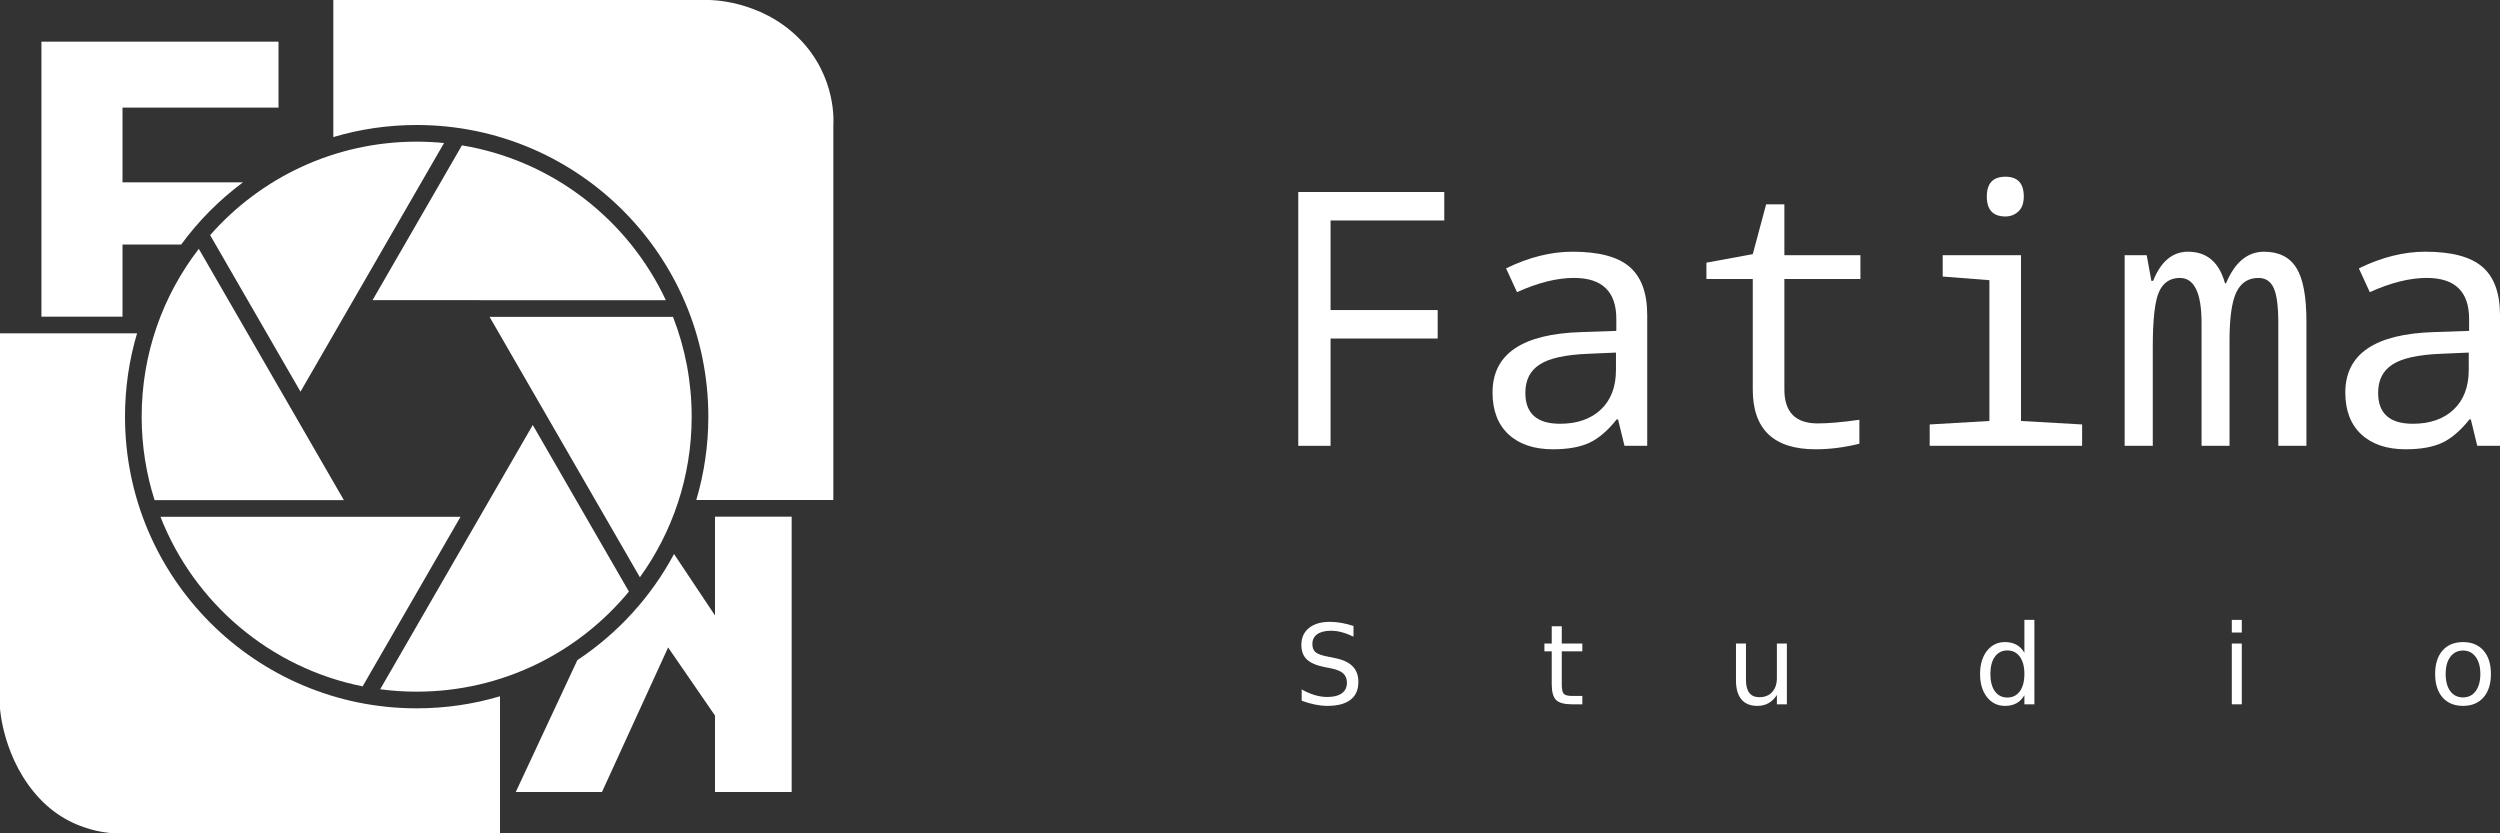 <?xml version="1.0" encoding="UTF-8" standalone="no"?>
<!-- Created with Inkscape (http://www.inkscape.org/) -->

<svg
   xmlns:dc="http://purl.org/dc/elements/1.1/"
   xmlns:cc="http://creativecommons.org/ns#"
   xmlns:rdf="http://www.w3.org/1999/02/22-rdf-syntax-ns#"
   xmlns:svg="http://www.w3.org/2000/svg"
   xmlns="http://www.w3.org/2000/svg"
   xmlns:sodipodi="http://sodipodi.sourceforge.net/DTD/sodipodi-0.dtd"
   xmlns:inkscape="http://www.inkscape.org/namespaces/inkscape"
   width="3000"
   height="1000"
   id="svg2"
   version="1.1"
   inkscape:version="0.92.4 (33fec40, 2019-01-16)"
   sodipodi:docname="Fatimah Photography Logo3_W2.svg"
   inkscape:export-filename="C:\Users\Free Man\Desktop\Fatimah Photography Logo.png"
   inkscape:export-xdpi="45"
   inkscape:export-ydpi="45">
  <rect width="100%" height="100%" fill="#333333" stroke="none"/>
  <defs
     id="defs4" />
  <sodipodi:namedview
     id="base"
     pagecolor="#ffffff"
     bordercolor="#666666"
     borderopacity="1.0"
     inkscape:pageopacity="0.0"
     inkscape:pageshadow="2"
     inkscape:zoom="0.15450283"
     inkscape:cx="1198.7045"
     inkscape:cy="862.37746"
     inkscape:document-units="px"
     inkscape:current-layer="layer1"
     showgrid="false"
     inkscape:window-width="1366"
     inkscape:window-height="704"
     inkscape:window-x="0"
     inkscape:window-y="27"
     inkscape:window-maximized="1"
     showguides="false"
     inkscape:guide-bbox="true"
     inkscape:snap-global="true"
     inkscape:snap-grids="true"
     inkscape:snap-to-guides="true"
     inkscape:snap-page="false">
    <sodipodi:guide
       orientation="0,1"
       position="0,950"
       id="guide3846"
       inkscape:locked="false" />
    <sodipodi:guide
       orientation="1,0"
       position="50,1000"
       id="guide3848"
       inkscape:locked="false" />
    <sodipodi:guide
       orientation="0,1"
       position="1000,50"
       id="guide3871"
       inkscape:locked="false" />
    <sodipodi:guide
       orientation="1,0"
       position="950,0"
       id="guide3873"
       inkscape:locked="false" />
    <sodipodi:guide
       orientation="0,1"
       position="575.74,379.882"
       id="guide3926"
       inkscape:locked="false" />
    <sodipodi:guide
       orientation="0,1"
       position="424.852,639.645"
       id="guide3934"
       inkscape:locked="false" />
    <sodipodi:guide
       orientation="1,0"
       position="575.74,639.645"
       id="guide3936"
       inkscape:locked="false" />
    <sodipodi:guide
       orientation="1,0"
       position="424.852,639.645"
       id="guide3938"
       inkscape:locked="false" />
    <sodipodi:guide
       orientation="0,1"
       position="351.282,510.256"
       id="guide3940"
       inkscape:locked="false" />
    <sodipodi:guide
       orientation="1,0"
       position="351.282,510.256"
       id="guide3942"
       inkscape:locked="false" />
    <sodipodi:guide
       orientation="1,0"
       position="649.704,510.256"
       id="guide3944"
       inkscape:locked="false" />
    <sodipodi:guide
       position="-2252.386,950"
       orientation="0,1"
       id="guide214"
       inkscape:locked="false" />
  </sodipodi:namedview>
  <g
     inkscape:label="Layer 1"
     inkscape:groupmode="layer"
     id="layer1"
     transform="translate(0,-52.362)">
    <g
       style="fill:#ffffff"
       id="g5093"
       transform="translate(-1996.131)">
      <path
         sodipodi:nodetypes="ccczccccsscc"
         inkscape:connector-curvature="0"
         id="rect2985"
         d="m 1996.131,452.362 v 300 150 c 0,0 3.546,62.013 48.055,108.81 44.509,46.797 101.945,41.19 101.945,41.19 h 150 300 V 887.893 c -31.682,9.428 -65.256,14.469 -100,14.469 -193.3,0 -350,-156.7 -350,-350 0,-34.744 5.041,-68.318 14.469,-100 z"
         style="fill:#ffffff;fill-opacity:1;stroke:none" />
      <path
         sodipodi:nodetypes="ccsscccczccc"
         inkscape:connector-curvature="0"
         id="rect2985-1"
         d="M 2396.131,52.362 V 216.831 c 31.682,-9.428 65.256,-14.469 100,-14.469 193.3,0 350,156.7 350,350 0,34.744 -5.041,68.318 -14.469,100 h 164.469 v -300 -150 c 0,0 5.319,-57.436 -41.478,-104.233 -46.797,-46.797 -108.522,-45.767 -108.522,-45.767 h -150 z"
         style="fill:#ffffff;fill-opacity:1;stroke:none" />
      <path
         inkscape:connector-curvature="0"
         id="text3842"
         d="m 2045.85,102.393 v 329.969 h 97.281 v -86.531 h 70.406 c 20.838,-28.464 45.868,-53.666 74.188,-74.688 h -144.594 v -89.656 h 187.219 v -79.094 z"
         style="font-style:normal;font-weight:normal;font-size:40px;line-height:125%;font-family:Sans;letter-spacing:0px;word-spacing:0px;fill:#ffffff;fill-opacity:1;stroke:none" />
      <path
         inkscape:connector-curvature="0"
         id="text3842-9"
         d="m 2854.131,672.362 v 118.562 l -49.156,-73.75 c -27.526,51.476 -67.539,95.258 -116,127.312 l -73.906,158.25 h 103.438 l 79.375,-173.438 56.25,81.75 v 91.688 h 92 V 672.362 Z"
         style="font-style:normal;font-weight:normal;font-size:40px;line-height:125%;font-family:Sans;letter-spacing:0px;word-spacing:0px;fill:#ffffff;fill-opacity:1;stroke:none" />
      <path
         inkscape:connector-curvature="0"
         id="path3918"
         d="m 2496.131,222.362 c -98.761,0 -187.367,43.406 -247.844,112.156 l 108.438,187.844 172.25,-298.375 c -10.804,-1.068 -21.759,-1.625 -32.844,-1.625 z m 54.312,4.438 -107.219,185.688 127.969,0.062 0.031,0.062 h 223.906 c -45.264,-96.674 -135.994,-167.814 -244.688,-185.812 z m -315.75,124.188 c -42.983,55.721 -68.562,125.558 -68.562,201.375 0,34.922 5.447,68.565 15.5,100.156 h 227.156 z m 348.938,81.625 180.375,312.469 c 39.082,-54.225 62.125,-120.772 62.125,-192.719 0,-42.244 -7.941,-82.624 -22.406,-119.75 z m 51.812,129.75 -183.094,317.125 c 14.323,1.899 28.939,2.875 43.781,2.875 102.534,0 194.161,-46.764 254.688,-120.125 z m -446.75,110.156 c 40.422,103.339 131.443,181.32 242.594,203.469 l 117.469,-203.469 z"
         style="fill:#ffffff;fill-opacity:1;stroke:none" />
    </g>
    <g
       aria-label="Fatima 

S     t    u     d     i     o"
       style="font-style:normal;font-weight:normal;font-size:40px;line-height:1.25;font-family:sans-serif;text-align:center;letter-spacing:0px;word-spacing:0px;text-anchor:middle;fill:#ffffff;fill-opacity:1;stroke:none"
       id="text210"
       transform="translate(1557.917)">
      <path
         d="M 38.75,587.341 H -2.3603439e-5 V 282.757 H 175.208 v 34.167 H 38.75 v 107.5 H 167.292 V 458.591 H 38.75 Z"
         style="font-style:normal;font-variant:normal;font-weight:normal;font-stretch:normal;font-size:426.667px;font-family:'Noto Mono';-inkscape-font-specification:'Noto Mono';fill:#ffffff"
         id="path5207"
         inkscape:connector-curvature="0" />
      <path
         d="m 391.458,587.341 -7.708,-31.667 h -1.667 q -16.042,20.208 -32.917,28.125 -16.875,7.708 -43.542,7.708 -33.958,0 -53.333,-17.917 -19.167,-17.917 -19.167,-50.208 0,-69.167 106.25,-72.5 l 42.292,-1.458 v -14.375 q 0,-49.167 -50.833,-49.167 -30.625,0 -68.333,17.083 l -13.125,-28.542 q 40.833,-20 79.792,-20 47.292,0 68.333,18.125 21.25,18.125 21.25,58.125 V 587.341 Z m -10.208,-111.875 -33.75,1.458 q -40.833,1.667 -57.917,12.917 -17.083,11.042 -17.083,33.958 0,37.083 41.667,37.083 30.625,0 48.75,-16.875 18.333,-17.083 18.333,-47.917 z"
         style="font-style:normal;font-variant:normal;font-weight:normal;font-stretch:normal;font-size:426.667px;font-family:'Noto Mono';-inkscape-font-specification:'Noto Mono';fill:#ffffff"
         id="path5209"
         inkscape:connector-curvature="0" />
      <path
         d="m 673.333,556.091 v 28.75 q -27.083,6.667 -52.5,6.667 -75.417,0 -75.417,-71.667 V 387.132 h -55.625 v -19.583 l 55.625,-10.208 16.042,-59.792 h 21.875 v 61.042 h 91.25 v 28.542 h -91.25 V 519.841 q 0,40.625 40,40.625 19.375,0 50,-4.375 z"
         style="font-style:normal;font-variant:normal;font-weight:normal;font-stretch:normal;font-size:426.667px;font-family:'Noto Mono';-inkscape-font-specification:'Noto Mono';fill:#ffffff"
         id="path5211"
         inkscape:connector-curvature="0" />
      <path
         d="m 848.542,264.424 q 22.083,0 22.083,23.75 0,12.083 -6.667,18.125 -6.458,5.833 -15.417,5.833 -22.292,0 -22.292,-23.958 0,-23.75 22.292,-23.75 z m -19.167,124.167 -56.042,-4.375 v -25.625 h 93.958 v 198.958 l 73.333,4.167 v 25.625 H 757.708 v -25.625 l 71.667,-4.167 z"
         style="font-style:normal;font-variant:normal;font-weight:normal;font-stretch:normal;font-size:426.667px;font-family:'Noto Mono';-inkscape-font-specification:'Noto Mono';fill:#ffffff"
         id="path5213"
         inkscape:connector-curvature="0" />
      <path
         d="M 1176.042,587.341 V 440.049 q 0,-30.417 -5.625,-42.292 -5.417,-11.875 -18.333,-11.875 -18.125,0 -26.458,17.292 -8.125,17.292 -8.125,57.917 v 126.25 h -33.542 V 440.049 q 0,-54.167 -26.042,-54.167 -17.5,0 -25,16.667 -7.5,16.458 -7.5,66.25 V 587.341 h -33.75 v -228.75 h 26.458 l 5.625,30.833 h 2.083 q 13.958,-35 41.875,-35 33.958,0 44.375,37.917 h 1.25 q 15.833,-37.917 45.625,-37.917 26.667,0 38.75,19.375 12.083,19.167 12.083,64.167 v 149.375 z"
         style="font-style:normal;font-variant:normal;font-weight:normal;font-stretch:normal;font-size:426.667px;font-family:'Noto Mono';-inkscape-font-specification:'Noto Mono';fill:#ffffff"
         id="path5215"
         inkscape:connector-curvature="0" />
      <path
         d="m 1414.792,587.341 -7.708,-31.667 h -1.667 q -16.042,20.208 -32.917,28.125 -16.875,7.708 -43.542,7.708 -33.958,0 -53.333,-17.917 -19.167,-17.917 -19.167,-50.208 0,-69.167 106.25,-72.5 l 42.292,-1.458 v -14.375 q 0,-49.167 -50.833,-49.167 -30.625,0 -68.333,17.083 l -13.125,-28.542 q 40.833,-20 79.792,-20 47.292,0 68.333,18.125 21.25,18.125 21.25,58.125 V 587.341 Z m -10.208,-111.875 -33.75,1.458 q -40.833,1.667 -57.917,12.917 -17.083,11.042 -17.083,33.958 0,37.083 41.667,37.083 30.625,0 48.75,-16.875 18.333,-17.083 18.333,-47.917 z"
         style="font-style:normal;font-variant:normal;font-weight:normal;font-stretch:normal;font-size:426.667px;font-family:'Noto Mono';-inkscape-font-specification:'Noto Mono';fill:#ffffff"
         id="path5217"
         inkscape:connector-curvature="0" />
      <path
         d="m 66.276,803.521 v 12.826 q -7.487,-3.581 -14.128,-5.339 -6.641,-1.758 -12.826,-1.758 -10.742,0 -16.602,4.167 -5.794,4.167 -5.794,11.849 0,6.445 3.841,9.766 3.906,3.255 14.714,5.273 l 7.943,1.628 q 14.714,2.799 21.68,9.896 7.031,7.031 7.031,18.88 0,14.128 -9.505,21.419 -9.44,7.292 -27.734,7.292 -6.901,0 -14.714,-1.562 -7.747,-1.562 -16.081,-4.622 v -13.542 q 8.008,4.492 15.69,6.771 7.682,2.279 15.104,2.279 11.263,0 17.383,-4.427 6.12,-4.427 6.12,-12.63 0,-7.161 -4.427,-11.198 -4.362,-4.036 -14.388,-6.055 l -8.008,-1.562 q -14.714,-2.93 -21.289,-9.18 -6.576,-6.25 -6.576,-17.383 0,-12.891 9.049,-20.312 9.115,-7.422 25.065,-7.422 6.836,0 13.932,1.237 7.096,1.237 14.518,3.711 z"
         style="font-style:normal;font-variant:normal;font-weight:normal;font-stretch:normal;font-size:133.333px;font-family:sans-serif;-inkscape-font-specification:sans-serif;text-align:center;text-anchor:middle;fill:#ffffff"
         id="path5219"
         inkscape:connector-curvature="0" />
      <path
         d="M 316.211,803.912 V 824.615 h 24.674 v 9.31 h -24.674 v 39.583 q 0,8.919 2.409,11.458 2.474,2.539 9.961,2.539 h 12.305 v 10.026 h -12.305 q -13.867,0 -19.141,-5.143 -5.273,-5.208 -5.273,-18.88 v -39.583 h -8.789 V 824.615 h 8.789 v -20.703 z"
         style="font-style:normal;font-variant:normal;font-weight:normal;font-stretch:normal;font-size:133.333px;font-family:sans-serif;-inkscape-font-specification:sans-serif;text-align:center;text-anchor:middle;fill:#ffffff"
         id="path5221"
         inkscape:connector-curvature="0" />
      <path
         d="M 525.26,868.756 V 824.615 h 11.979 v 43.685 q 0,10.352 4.036,15.56 4.036,5.143 12.109,5.143 9.701,0 15.299,-6.185 5.664,-6.185 5.664,-16.862 V 824.615 h 11.979 v 72.917 H 574.349 v -11.198 q -4.362,6.641 -10.156,9.896 -5.729,3.19 -13.346,3.19 -12.565,0 -19.076,-7.812 -6.51,-7.812 -6.51,-22.852 z m 30.143,-45.898 z"
         style="font-style:normal;font-variant:normal;font-weight:normal;font-stretch:normal;font-size:133.333px;font-family:sans-serif;-inkscape-font-specification:sans-serif;text-align:center;text-anchor:middle;fill:#ffffff"
         id="path5223"
         inkscape:connector-curvature="0" />
      <path
         d="m 871.354,835.683 v -39.453 h 11.979 v 101.302 h -11.979 v -10.938 q -3.776,6.51 -9.57,9.701 -5.729,3.125 -13.802,3.125 -13.216,0 -21.549,-10.547 -8.268,-10.547 -8.268,-27.734 0,-17.187 8.268,-27.734 8.333,-10.547 21.549,-10.547 8.073,0 13.802,3.19 5.794,3.125 9.57,9.635 z m -40.82,25.456 q 0,13.216 5.404,20.768 5.469,7.487 14.974,7.487 9.505,0 14.974,-7.487 5.469,-7.552 5.469,-20.768 0,-13.216 -5.469,-20.703 -5.469,-7.552 -14.974,-7.552 -9.505,0 -14.974,7.552 -5.404,7.487 -5.404,20.703 z"
         style="font-style:normal;font-variant:normal;font-weight:normal;font-stretch:normal;font-size:133.333px;font-family:sans-serif;-inkscape-font-specification:sans-serif;text-align:center;text-anchor:middle;fill:#ffffff"
         id="path5225"
         inkscape:connector-curvature="0" />
      <path
         d="m 1120.247,824.615 h 11.979 v 72.917 h -11.979 z m 0,-28.385 h 11.979 v 15.169 h -11.979 z"
         style="font-style:normal;font-variant:normal;font-weight:normal;font-stretch:normal;font-size:133.333px;font-family:sans-serif;-inkscape-font-specification:sans-serif;text-align:center;text-anchor:middle;fill:#ffffff"
         id="path5227"
         inkscape:connector-curvature="0" />
      <path
         d="m 1397.721,833.013 q -9.635,0 -15.234,7.552 -5.599,7.487 -5.599,20.573 0,13.086 5.534,20.638 5.599,7.487 15.3,7.487 9.57,0 15.169,-7.552 5.599,-7.552 5.599,-20.573 0,-12.956 -5.599,-20.508 -5.599,-7.617 -15.169,-7.617 z m 0,-10.156 q 15.625,0 24.544,10.156 8.919,10.156 8.919,28.125 0,17.904 -8.919,28.125 -8.919,10.156 -24.544,10.156 -15.69,0 -24.609,-10.156 -8.854,-10.221 -8.854,-28.125 0,-17.969 8.854,-28.125 8.919,-10.156 24.609,-10.156 z"
         style="font-style:normal;font-variant:normal;font-weight:normal;font-stretch:normal;font-size:133.333px;font-family:sans-serif;-inkscape-font-specification:sans-serif;text-align:center;text-anchor:middle;fill:#ffffff"
         id="path5229"
         inkscape:connector-curvature="0" />
    </g>
  </g>
</svg>
